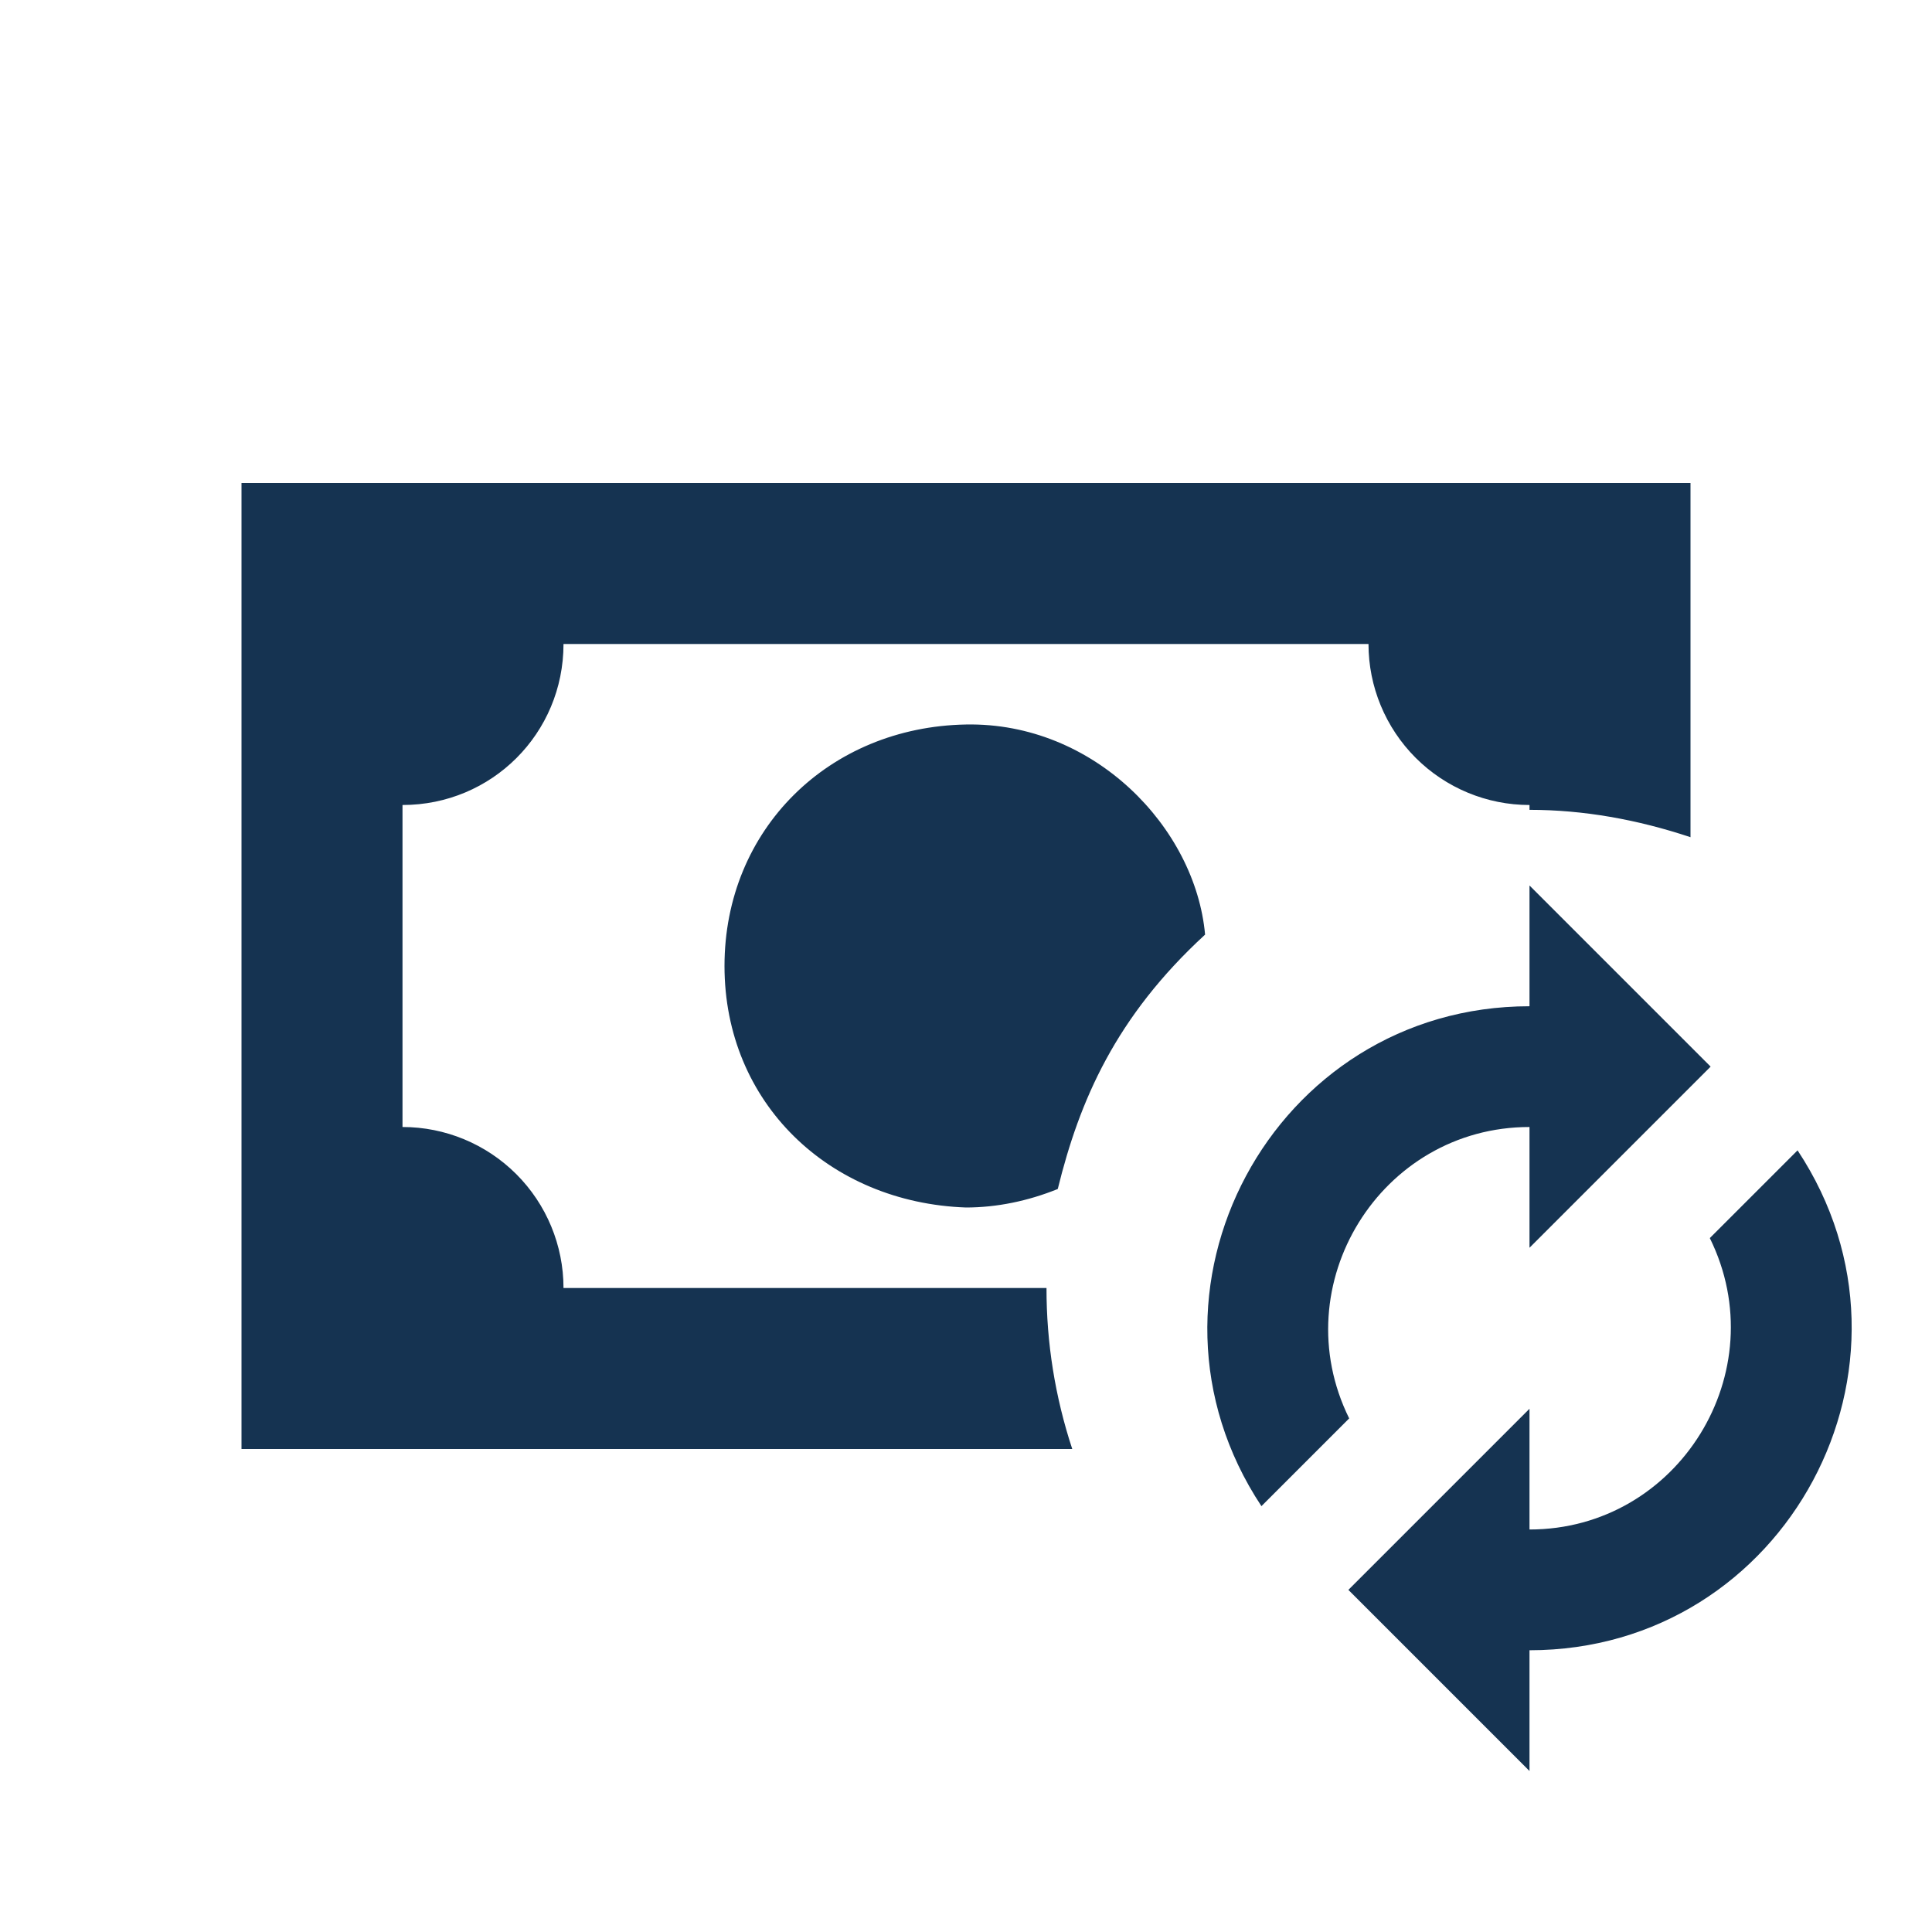<svg width="24" height="24" viewBox="0 0 24 24" fill="none" xmlns="http://www.w3.org/2000/svg">
<path d="M3 6V18H13.32C13.107 17.355 12.999 16.68 13 16H7C7 15.47 6.789 14.961 6.414 14.586C6.039 14.211 5.53 14 5 14V10C6.11 10 7 9.11 7 8H17C17 8.53 17.211 9.039 17.586 9.414C17.961 9.789 18.47 10 19 10V10.06C19.67 10.06 20.34 10.18 21 10.4V6H3ZM12 9C10.3 9.03 9 10.3 9 12C9 13.7 10.3 14.94 12 15C12.38 15 12.77 14.92 13.14 14.77C13.41 13.67 13.86 12.63 14.97 11.61C14.85 10.28 13.59 8.97 12 9ZM19 11L21.25 13.25L19 15.5V14C17.15 14 15.94 15.96 16.76 17.62L15.67 18.71C13.91 16.05 15.81 12.5 19 12.5V11ZM19 22L16.75 19.75L19 17.5V19C20.85 19 22.06 17.04 21.24 15.38L22.33 14.29C24.09 16.95 22.19 20.5 19 20.5V22Z" fill="#153351"/>
</svg>
